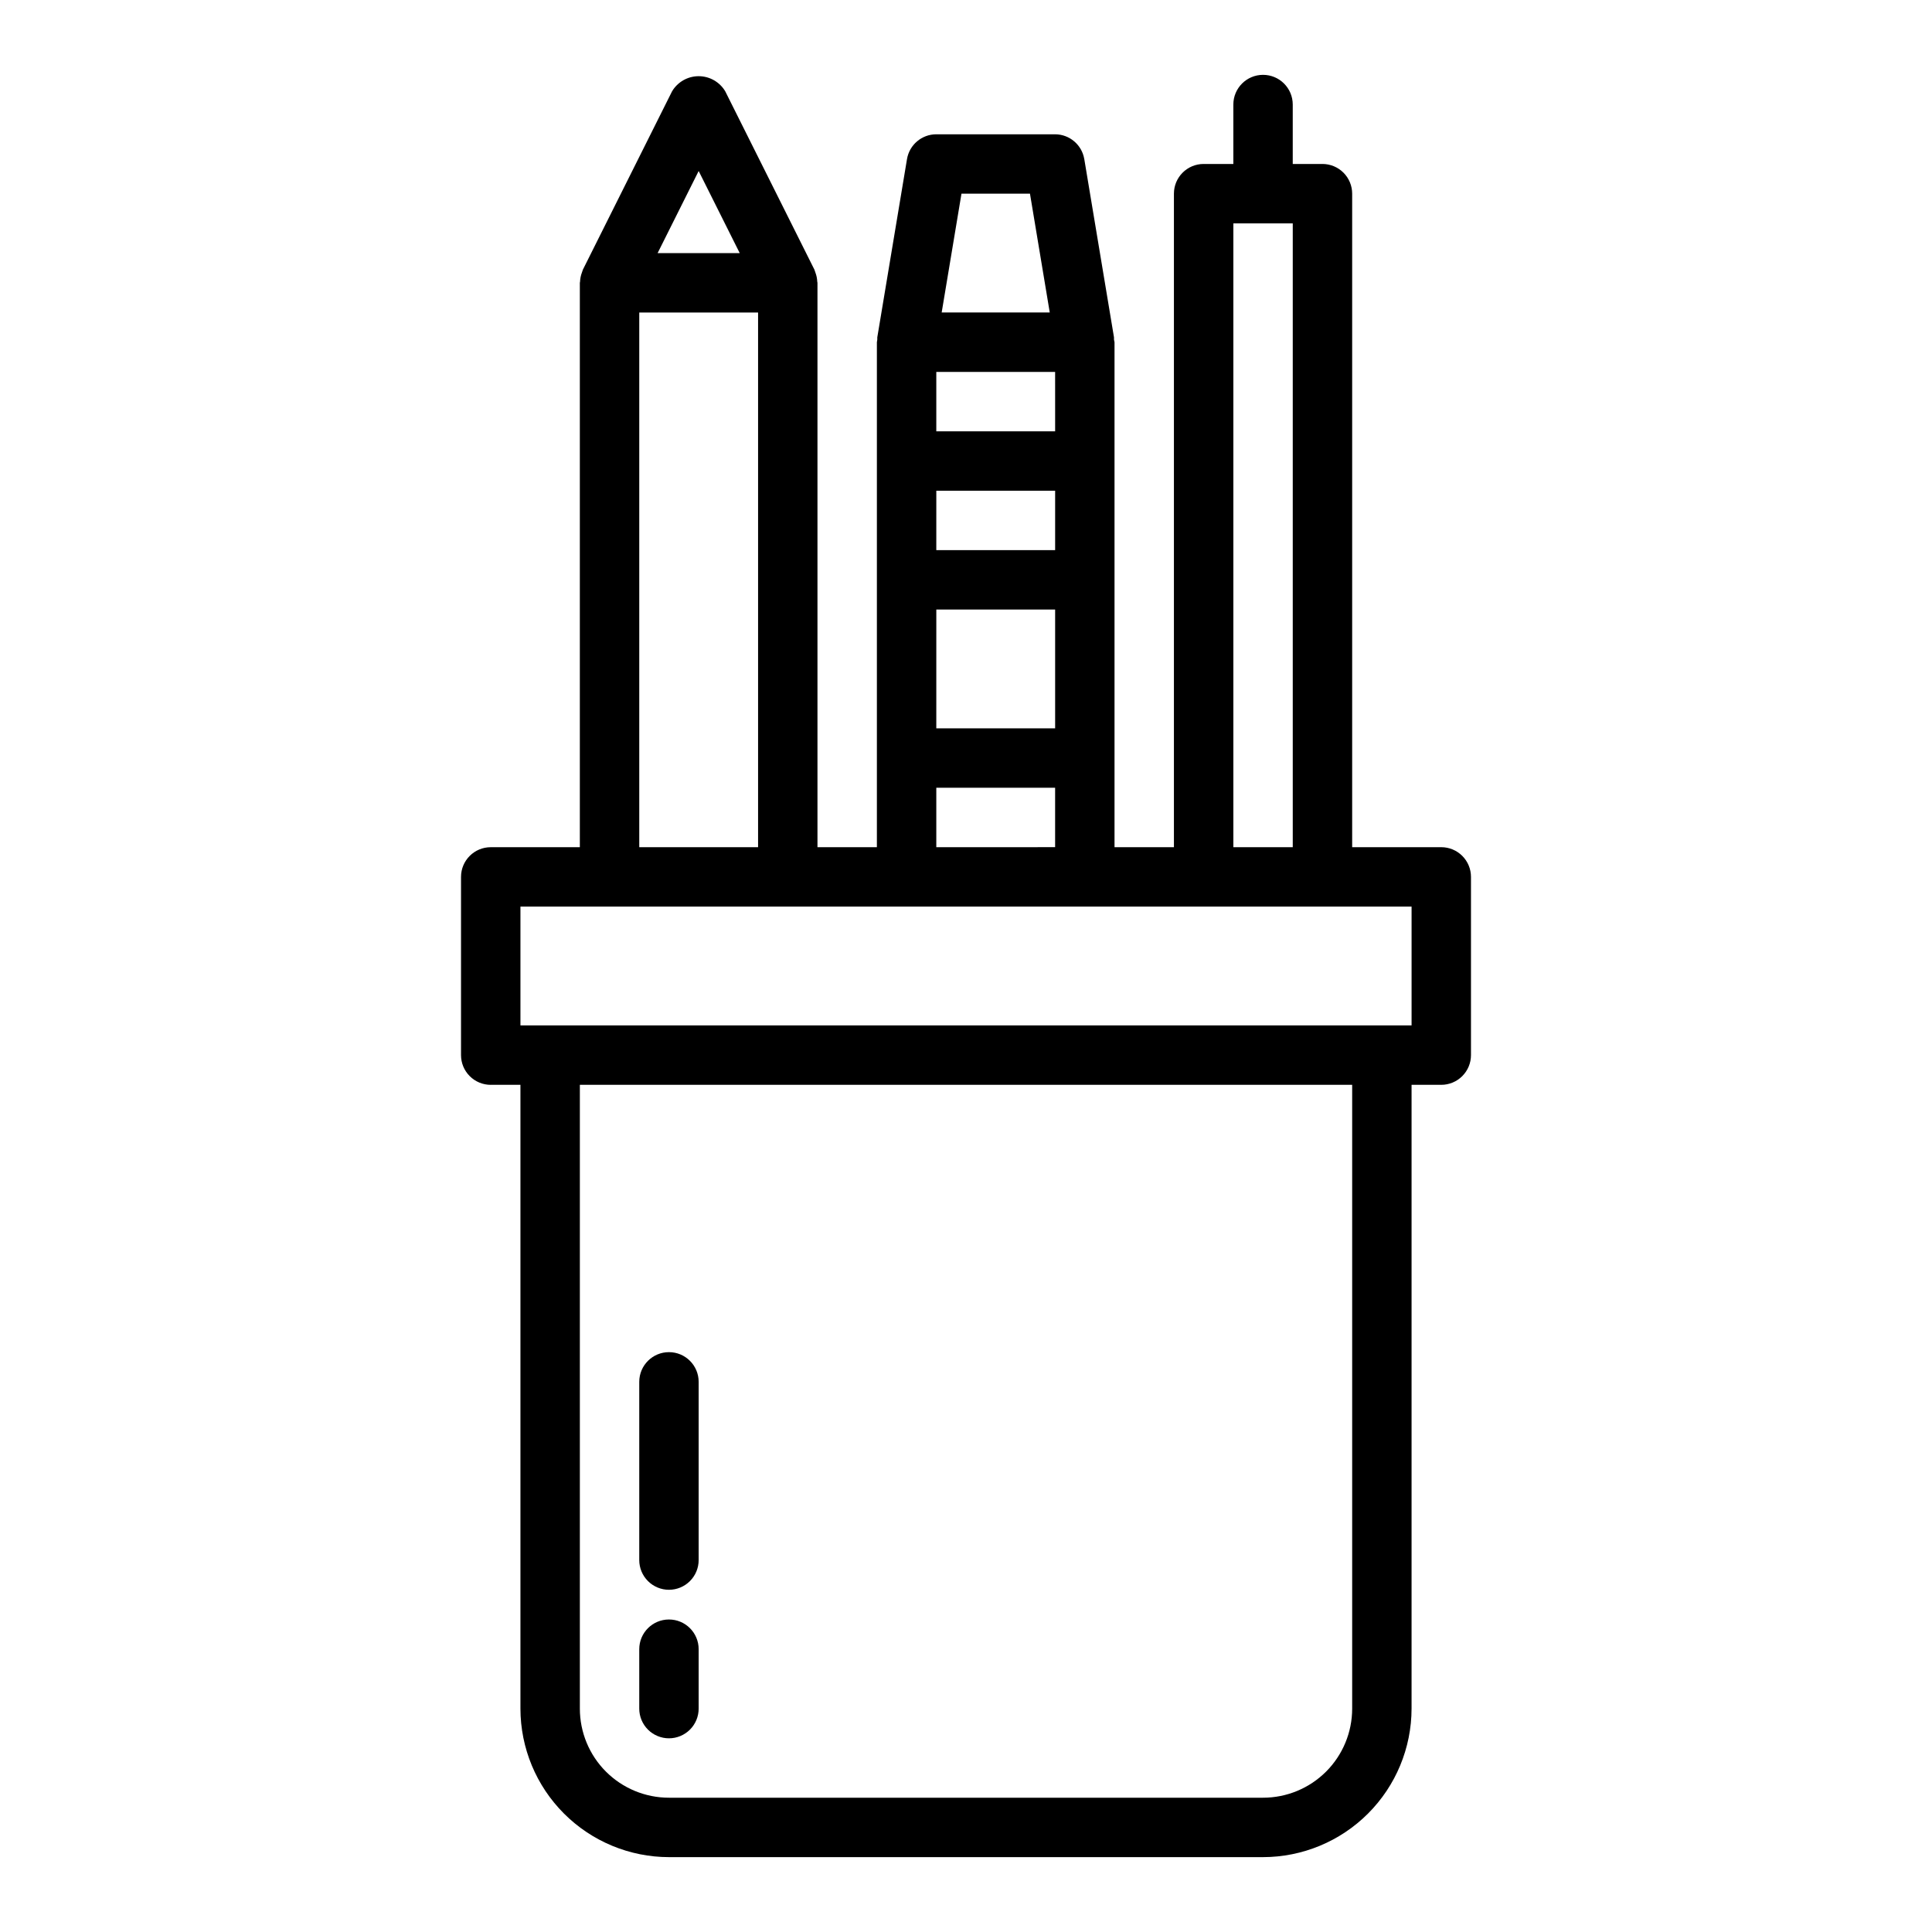 <?xml version="1.0" encoding="UTF-8"?>
<!-- Uploaded to: ICON Repo, www.svgrepo.com, Generator: ICON Repo Mixer Tools -->
<svg fill="#000000" width="800px" height="800px" version="1.1" viewBox="144 144 512 512" xmlns="http://www.w3.org/2000/svg">
 <g>
  <path d="m274.05 431.49h7.871v165.31c0.012 10.434 4.164 20.438 11.543 27.816 7.379 7.379 17.383 11.531 27.816 11.543h157.44c10.434-0.012 20.438-4.164 27.816-11.543 7.379-7.379 11.531-17.383 11.543-27.816v-165.31h7.871c2.09 0 4.09-0.832 5.566-2.309 1.477-1.477 2.309-3.477 2.309-5.566v-47.23c0-2.09-0.832-4.09-2.309-5.566-1.477-1.477-3.477-2.305-5.566-2.305h-23.613v-173.19c0-2.086-0.832-4.09-2.309-5.566-1.473-1.473-3.477-2.305-5.566-2.305h-7.871v-15.742c0-4.348-3.523-7.875-7.871-7.875s-7.871 3.527-7.871 7.875v15.742h-7.871c-4.348 0-7.875 3.523-7.875 7.871v173.19h-15.742v-133.82c-0.035-0.23-0.082-0.461-0.141-0.688 0.008-0.203 0.008-0.41 0-0.613l-7.871-47.23h-0.004c-0.633-3.781-3.894-6.559-7.731-6.574h-31.488c-3.844 0-7.125 2.781-7.762 6.574l-7.871 47.23c-0.012 0.203-0.012 0.41 0 0.613-0.047 0.227-0.086 0.457-0.109 0.688v133.82h-15.746v-149.57c0-0.102-0.055-0.188-0.055-0.285v0.004c-0.031-0.832-0.195-1.648-0.488-2.426-0.07-0.172-0.109-0.348-0.18-0.52-0.07-0.172-0.055-0.195-0.102-0.293l-23.617-47.23c-1.48-2.481-4.156-4.004-7.047-4.004-2.887 0-5.562 1.523-7.043 4.004l-23.617 47.23c-0.047 0.094-0.055 0.195-0.102 0.293-0.047 0.094-0.109 0.348-0.18 0.52-0.293 0.773-0.457 1.59-0.488 2.418 0 0.102-0.055 0.188-0.055 0.293v149.57h-23.617c-4.348 0-7.871 3.523-7.871 7.871v47.23c0 2.09 0.828 4.09 2.305 5.566 1.477 1.477 3.477 2.309 5.566 2.309zm228.29 165.31c0 6.262-2.488 12.27-6.918 16.699-4.43 4.426-10.438 6.914-16.699 6.914h-157.44c-6.262 0-12.27-2.488-16.699-6.914-4.43-4.43-6.914-10.438-6.914-16.699v-165.31h204.67zm-31.488-393.6h15.742v165.31h-15.742zm-47.23 55.105-31.492-0.004v-15.742h31.488zm-31.488 15.742h31.488v15.742h-31.492zm0 31.488h31.488v31.488h-31.492zm6.668-110.21h18.152l5.242 31.488-28.641-0.004zm-6.672 157.44h31.488v15.742l-31.488 0.004zm-62.977-163.45 10.883 21.758h-21.762zm-15.742 37.5h31.488v141.7h-31.488zm-31.488 157.44h236.16v31.488h-236.16z"/>
  <path d="m321.28 565.31c2.09 0 4.09-0.832 5.566-2.309 1.477-1.477 2.305-3.477 2.305-5.566v-47.23c0-4.348-3.523-7.871-7.871-7.871s-7.871 3.523-7.871 7.871v47.23c0 2.09 0.828 4.09 2.305 5.566 1.477 1.477 3.481 2.309 5.566 2.309z"/>
  <path d="m321.28 604.67c2.09 0 4.09-0.832 5.566-2.305 1.477-1.477 2.305-3.481 2.305-5.566v-15.746c0-4.348-3.523-7.871-7.871-7.871s-7.871 3.523-7.871 7.871v15.746c0 2.086 0.828 4.09 2.305 5.566 1.477 1.473 3.481 2.305 5.566 2.305z"/>
 </g>
</svg>